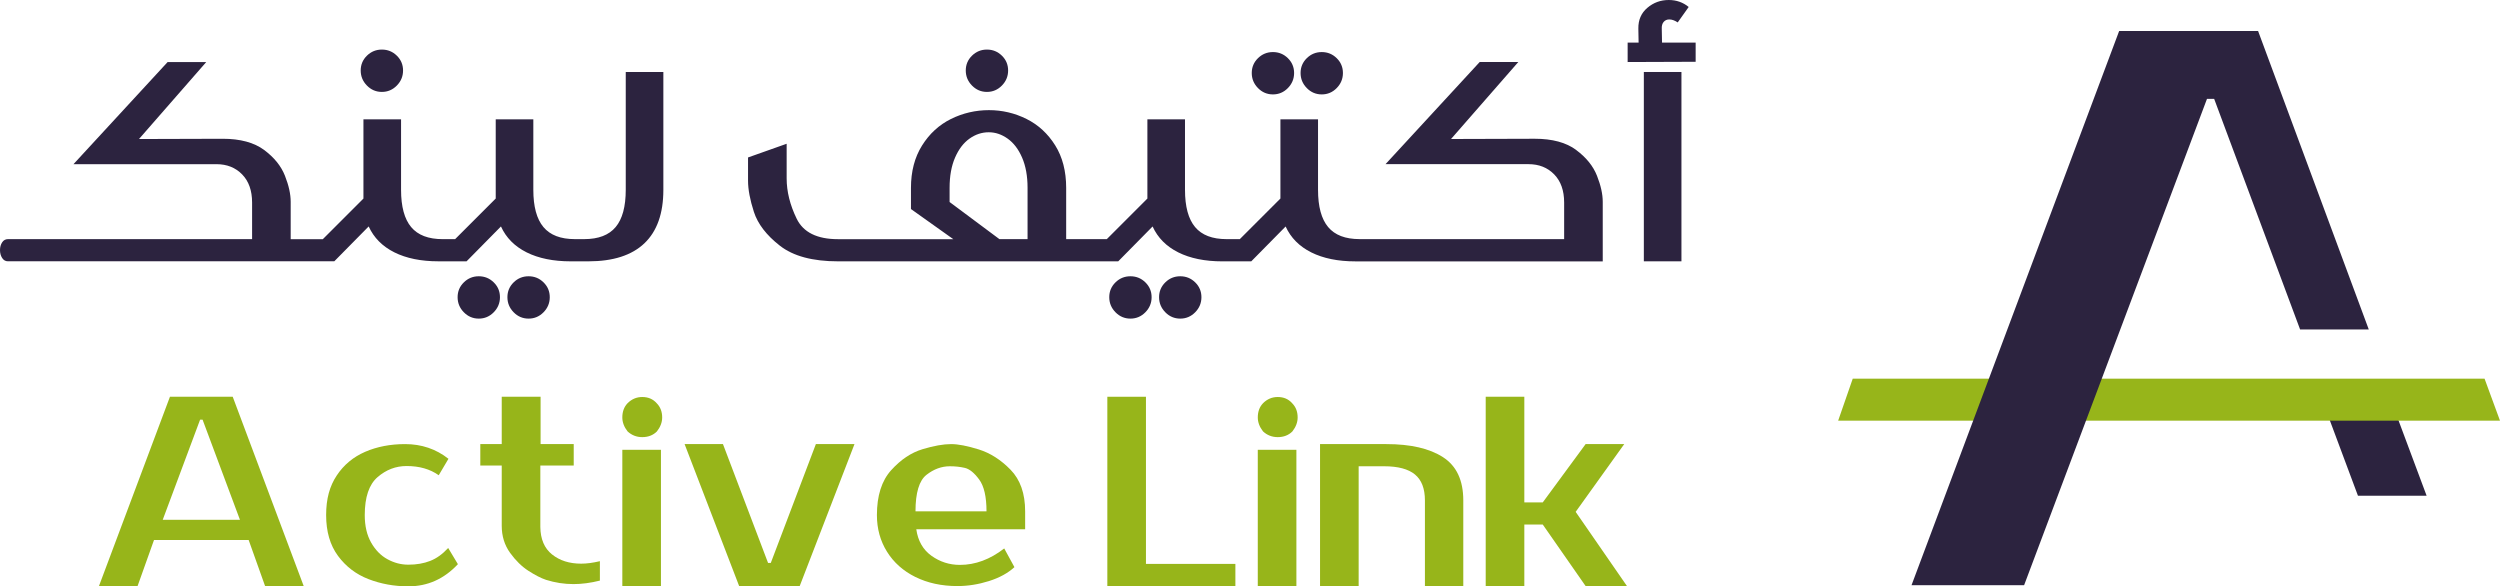 <?xml version="1.0" encoding="UTF-8"?>
<svg id="Layer_1" data-name="Layer 1" xmlns="http://www.w3.org/2000/svg" viewBox="0 0 1481.82 347.54">
  <defs>
    <style>
      .cls-1 {
        fill: #2c233f;
      }

      .cls-1, .cls-2 {
        stroke-width: 0px;
      }

      .cls-2 {
        fill: #97b51a;
      }
    </style>
  </defs>
  <g>
    <path class="cls-1" d="M226.35,54.48c3.44,0,6.4-1.26,8.86-3.77,2.46-2.51,3.69-5.48,3.69-8.93s-1.23-6.37-3.69-8.78-5.41-3.62-8.86-3.62-6.4,1.21-8.86,3.62-3.69,5.34-3.69,8.78,1.23,6.42,3.69,8.93c2.46,2.51,5.41,3.77,8.86,3.77Z"/>
    <path class="cls-1" d="M313.31,163.75c-3.45,0-6.4,1.2-8.86,3.62-2.46,2.41-3.69,5.34-3.69,8.79s1.23,6.42,3.69,8.93c2.46,2.51,5.41,3.76,8.86,3.76s6.4-1.26,8.86-3.76c2.46-2.51,3.69-5.49,3.69-8.93s-1.23-6.38-3.69-8.79c-2.46-2.41-5.41-3.62-8.86-3.62h0Z"/>
    <path class="cls-1" d="M283.79,163.75c-3.45,0-6.4,1.2-8.86,3.62-2.46,2.41-3.69,5.34-3.69,8.79s1.23,6.42,3.69,8.93c2.46,2.51,5.41,3.76,8.86,3.76s6.4-1.26,8.86-3.76c2.46-2.51,3.69-5.49,3.69-8.93s-1.23-6.38-3.69-8.79c-2.46-2.41-5.41-3.62-8.86-3.62h0Z"/>
    <path class="cls-1" d="M370.9,112.51c0,9.94-1.99,17.3-5.98,22.07-3.99,4.78-10.21,7.16-18.68,7.16h-5.46c-8.47,0-14.69-2.38-18.68-7.16-3.99-4.77-5.98-12.13-5.98-22.07v-41.78h-22.29v46.95l-24.07,24.07h-7.38c-8.47,0-14.69-2.38-18.68-7.16-3.99-4.77-5.98-12.13-5.98-22.07v-41.78h-22.3v46.95l-24.07,24.07h-19.05v-22.15c0-4.53-1.13-9.67-3.4-15.43-2.27-5.76-6.38-10.85-12.33-15.28-5.96-4.43-14.15-6.65-24.58-6.65l-49.61.15,39.87-45.63h-22.89l-55.81,60.54h84.75c6.2,0,11.27,2.02,15.21,6.05,3.94,4.04,5.91,9.6,5.91,16.68v21.7H4.73c-1.48,0-2.63.64-3.47,1.92-.83,1.28-1.26,2.81-1.26,4.58s.42,3.32,1.26,4.65c.84,1.33,1.99,1.99,3.47,1.99h193.42l20.38-20.67c3.05,6.7,8.12,11.81,15.21,15.36,7.09,3.54,15.8,5.32,26.13,5.32h16.68l20.38-20.67c3.05,6.7,8.12,11.81,15.21,15.36,7.09,3.54,15.8,5.32,26.13,5.32h10.48c14.67,0,25.74-3.57,33.22-10.7,7.48-7.14,11.22-17.69,11.22-31.67V42.67h-22.29v69.84Z"/>
    <path class="cls-1" d="M584.99,54.48c3.44,0,6.4-1.26,8.86-3.77,2.46-2.51,3.69-5.48,3.69-8.93s-1.23-6.37-3.69-8.78-5.41-3.62-8.86-3.62-6.4,1.21-8.86,3.62c-2.46,2.41-3.69,5.34-3.69,8.78s1.23,6.42,3.69,8.93c2.46,2.51,5.41,3.77,8.86,3.77Z"/>
    <path class="cls-1" d="M699.57,163.75c-3.45,0-6.4,1.2-8.86,3.62-2.46,2.41-3.69,5.34-3.69,8.79s1.23,6.42,3.69,8.93c2.46,2.51,5.41,3.76,8.86,3.76s6.4-1.26,8.86-3.76c2.46-2.51,3.69-5.49,3.69-8.93s-1.23-6.38-3.69-8.79c-2.46-2.41-5.41-3.62-8.86-3.62h0Z"/>
    <path class="cls-1" d="M670.04,163.75c-3.45,0-6.4,1.2-8.86,3.62-2.46,2.41-3.69,5.34-3.69,8.79s1.23,6.42,3.69,8.93c2.46,2.51,5.41,3.76,8.86,3.76s6.4-1.26,8.86-3.76c2.46-2.51,3.69-5.49,3.69-8.93s-1.23-6.38-3.69-8.79c-2.46-2.41-5.41-3.62-8.86-3.62h0Z"/>
    <path class="cls-1" d="M783.44,55.96c3.45,0,6.4-1.25,8.86-3.76,2.46-2.51,3.69-5.49,3.69-8.93s-1.23-6.37-3.69-8.79c-2.46-2.41-5.41-3.62-8.86-3.62s-6.4,1.21-8.86,3.62c-2.46,2.41-3.69,5.34-3.69,8.79s1.23,6.42,3.69,8.93,5.41,3.76,8.86,3.76Z"/>
    <path class="cls-1" d="M754.5,55.96c3.44,0,6.4-1.25,8.86-3.76,2.46-2.51,3.69-5.49,3.69-8.93s-1.23-6.37-3.69-8.79c-2.46-2.41-5.42-3.62-8.86-3.62s-6.4,1.21-8.86,3.62c-2.46,2.41-3.69,5.34-3.69,8.79s1.23,6.42,3.69,8.93,5.41,3.76,8.86,3.76Z"/>
    <path class="cls-1" d="M934.26,88.89c-5.96-4.43-14.15-6.65-24.58-6.65l-49.61.15,39.87-45.63h-22.89l-55.81,60.54h84.75c6.2,0,11.27,2.02,15.21,6.05,3.94,4.04,5.91,9.6,5.91,16.68v21.7h-121.22c-8.47,0-14.69-2.38-18.68-7.16-3.99-4.77-5.98-12.13-5.98-22.07v-41.78h-22.29v46.95l-24.07,24.07h-7.83c-8.47,0-14.69-2.38-18.68-7.16-3.99-4.77-5.98-12.13-5.98-22.07v-41.78h-22.29v46.95l-24.07,24.07h-24.07v-30.41c0-9.84-2.17-18.24-6.5-25.17-4.33-6.94-9.99-12.16-16.98-15.65s-14.42-5.24-22.3-5.24-15.48,1.75-22.52,5.24c-7.04,3.5-12.75,8.74-17.13,15.73-4.38,6.99-6.57,15.36-6.57,25.1v12.55l25.1,17.86h-68.36c-12.4,0-20.58-4.06-24.51-12.18-3.94-8.12-5.91-16.07-5.91-23.85v-20.52l-22.89,8.12v13.73c0,5.22,1.16,11.39,3.47,18.53s7.43,13.81,15.36,20.01c7.92,6.2,19.42,9.3,34.48,9.3h166.11l20.38-20.67c3.05,6.7,8.12,11.81,15.21,15.36,7.09,3.54,15.8,5.32,26.13,5.32h17.13l20.38-20.67c3.05,6.7,8.12,11.81,15.21,15.36,7.09,3.54,15.8,5.32,26.13,5.32h146.62v-35.29c0-4.53-1.13-9.67-3.4-15.43s-6.37-10.85-12.33-15.28v-.03ZM609.06,141.74h-16.68l-29.53-22v-8.42c0-6.99,1.08-12.97,3.25-17.94,2.16-4.97,5.02-8.71,8.56-11.22s7.33-3.76,11.37-3.76,7.68,1.26,11.22,3.76c3.54,2.51,6.4,6.25,8.56,11.22s3.25,10.95,3.25,17.94v30.41h0Z"/>
    <rect class="cls-1" x="974.35" y="42.67" width="22.29" height="112.22"/>
    <path class="cls-1" d="M985.13,25.25l-.15-8.12c-.1-1.77.27-3.15,1.11-4.13.83-.98,1.94-1.48,3.32-1.48,1.57,0,3.25.59,5.02,1.77l6.5-9.15c-3.35-2.76-7.29-4.14-11.81-4.14-4.82,0-9.06,1.55-12.7,4.65-3.64,3.1-5.41,7.21-5.32,12.33l.15,8.27h-6.5v11.52l40.31-.15v-11.37s-19.93,0-19.93,0Z"/>
  </g>
  <g>
    <path class="cls-2" d="M180.02,347.39h-22.89l-9.74-27.31h-56.11l-9.74,27.31h-22.89l42.08-112.22h37.21l42.08,112.22ZM142.23,308.11l-22.15-59.35h-1.48l-22.15,59.35h45.78Z"/>
    <path class="cls-2" d="M218.41,343.26c-7.38-2.85-13.41-7.46-18.09-13.8-4.68-6.35-7.01-14.4-7.01-24.14s2.09-17.17,6.28-23.48c4.18-6.3,9.79-10.97,16.83-14.03,7.04-3.05,14.94-4.58,23.7-4.58,9.74,0,18.31,2.9,25.69,8.71l-5.76,9.75c-5.12-3.64-11.47-5.46-19.05-5.46-6.4,0-12.13,2.19-17.2,6.57-5.07,4.38-7.6,11.89-7.6,22.52,0,6.4,1.25,11.81,3.76,16.24s5.73,7.73,9.67,9.89c3.94,2.17,8.07,3.25,12.4,3.25,4.82,0,9.13-.74,12.92-2.22,3.79-1.47,7.36-4.03,10.7-7.68l5.76,9.6c-8.17,8.76-17.96,13.14-29.38,13.14-8.37,0-16.24-1.43-23.62-4.28h0Z"/>
    <path class="cls-2" d="M327.23,328.64c4.53,3.64,10.28,5.46,17.27,5.46,3.25,0,6.94-.49,11.07-1.47v11.51c-5.51,1.38-10.73,2.07-15.65,2.07-5.51,0-10.93-.84-16.24-2.51-2.95-.98-6.42-2.76-10.41-5.32s-7.63-6.13-10.93-10.7c-3.3-4.58-4.95-9.92-4.95-16.02v-35.73h-12.7v-12.7h12.7v-28.06h23.03v28.06h19.64v12.7h-19.79v36.47c.1,7.19,2.41,12.6,6.94,16.24h.02Z"/>
    <path class="cls-2" d="M392.49,247.43c0,2.86-1.03,5.61-3.1,8.27-2.26,2.27-5.17,3.4-8.71,3.4-3.35,0-6.25-1.13-8.71-3.4-2.07-2.66-3.1-5.41-3.1-8.27,0-3.44,1.03-6.25,3.1-8.42,2.46-2.46,5.36-3.69,8.71-3.69,3.54,0,6.4,1.23,8.56,3.69,2.16,2.17,3.25,4.97,3.25,8.42h0ZM391.76,347.39h-22.89v-80.77h22.89v80.77Z"/>
    <path class="cls-2" d="M438.12,347.39l-32.34-84.16h22.74l26.73,70.43h1.62l26.72-70.43h22.89l-32.48,84.16h-35.88,0Z"/>
    <path class="cls-2" d="M542.58,342c-7.23-3.59-12.85-8.59-16.83-14.99-3.99-6.4-5.98-13.63-5.98-21.7,0-11.51,2.83-20.4,8.49-26.65s11.83-10.38,18.53-12.4c6.69-2.02,12.35-3.03,16.98-3.03,4.14,0,9.6,1.06,16.39,3.17,6.79,2.12,13.07,6.13,18.83,12.03,5.76,5.91,8.64,14.13,8.64,24.66v10.63h-64.52c.98,6.89,3.99,12.13,9.01,15.72s10.63,5.39,16.83,5.39c9.15,0,17.91-3.25,26.28-9.75l6.05,11.08c-3.84,3.54-8.88,6.3-15.13,8.27s-12.48,2.95-18.68,2.95c-9.35,0-17.65-1.8-24.88-5.39h-.01ZM584.73,303.1c0-8.66-1.45-14.96-4.36-18.9-2.9-3.94-5.73-6.23-8.49-6.87-2.76-.64-5.71-.96-8.86-.96-4.92,0-9.55,1.7-13.88,5.09-4.33,3.4-6.5,10.61-6.5,21.63h42.09Z"/>
    <path class="cls-2" d="M732.24,347.39h-75.89v-112.22h22.89v99.07h53.01v13.14h-.01Z"/>
    <path class="cls-2" d="M769.15,247.43c0,2.86-1.03,5.61-3.1,8.27-2.26,2.27-5.17,3.4-8.71,3.4-3.35,0-6.25-1.13-8.71-3.4-2.07-2.66-3.1-5.41-3.1-8.27,0-3.44,1.03-6.25,3.1-8.42,2.46-2.46,5.36-3.69,8.71-3.69,3.54,0,6.4,1.23,8.56,3.69,2.16,2.17,3.25,4.97,3.25,8.42h0ZM768.41,347.39h-22.89v-80.77h22.89v80.77Z"/>
    <path class="cls-2" d="M782.44,263.23h39.27c14.37,0,25.57,2.58,33.59,7.75s12.03,13.71,12.03,25.62v50.79h-22.74v-50.79c0-6.99-1.97-12.11-5.91-15.36s-10.04-4.87-18.31-4.87h-15.06v71.02h-22.89v-84.16h.02Z"/>
    <path class="cls-2" d="M903.51,310.92v36.47h-22.89v-112.22h22.89v62.61h10.93l25.4-34.55h22.89l-28.79,40.16,30.42,44h-24.51l-25.4-36.47h-10.94Z"/>
  </g>
  <g>
    <polygon class="cls-1" points="1438.32 293.82 1397.62 293.82 1373.8 229.99 1414.5 229.99 1438.32 293.82"/>
    <polygon class="cls-2" points="1481.82 249.36 1089.52 249.36 1098.18 224.43 1472.66 224.43 1481.82 249.36"/>
    <polygon class="cls-1" points="1404.04 195.29 1363.34 195.29 1312.4 58.61 1308.14 58.61 1199.75 346.85 1133.02 346.85 1256.08 18.38 1338.43 18.38 1404.04 195.29"/>
  </g>
</svg>